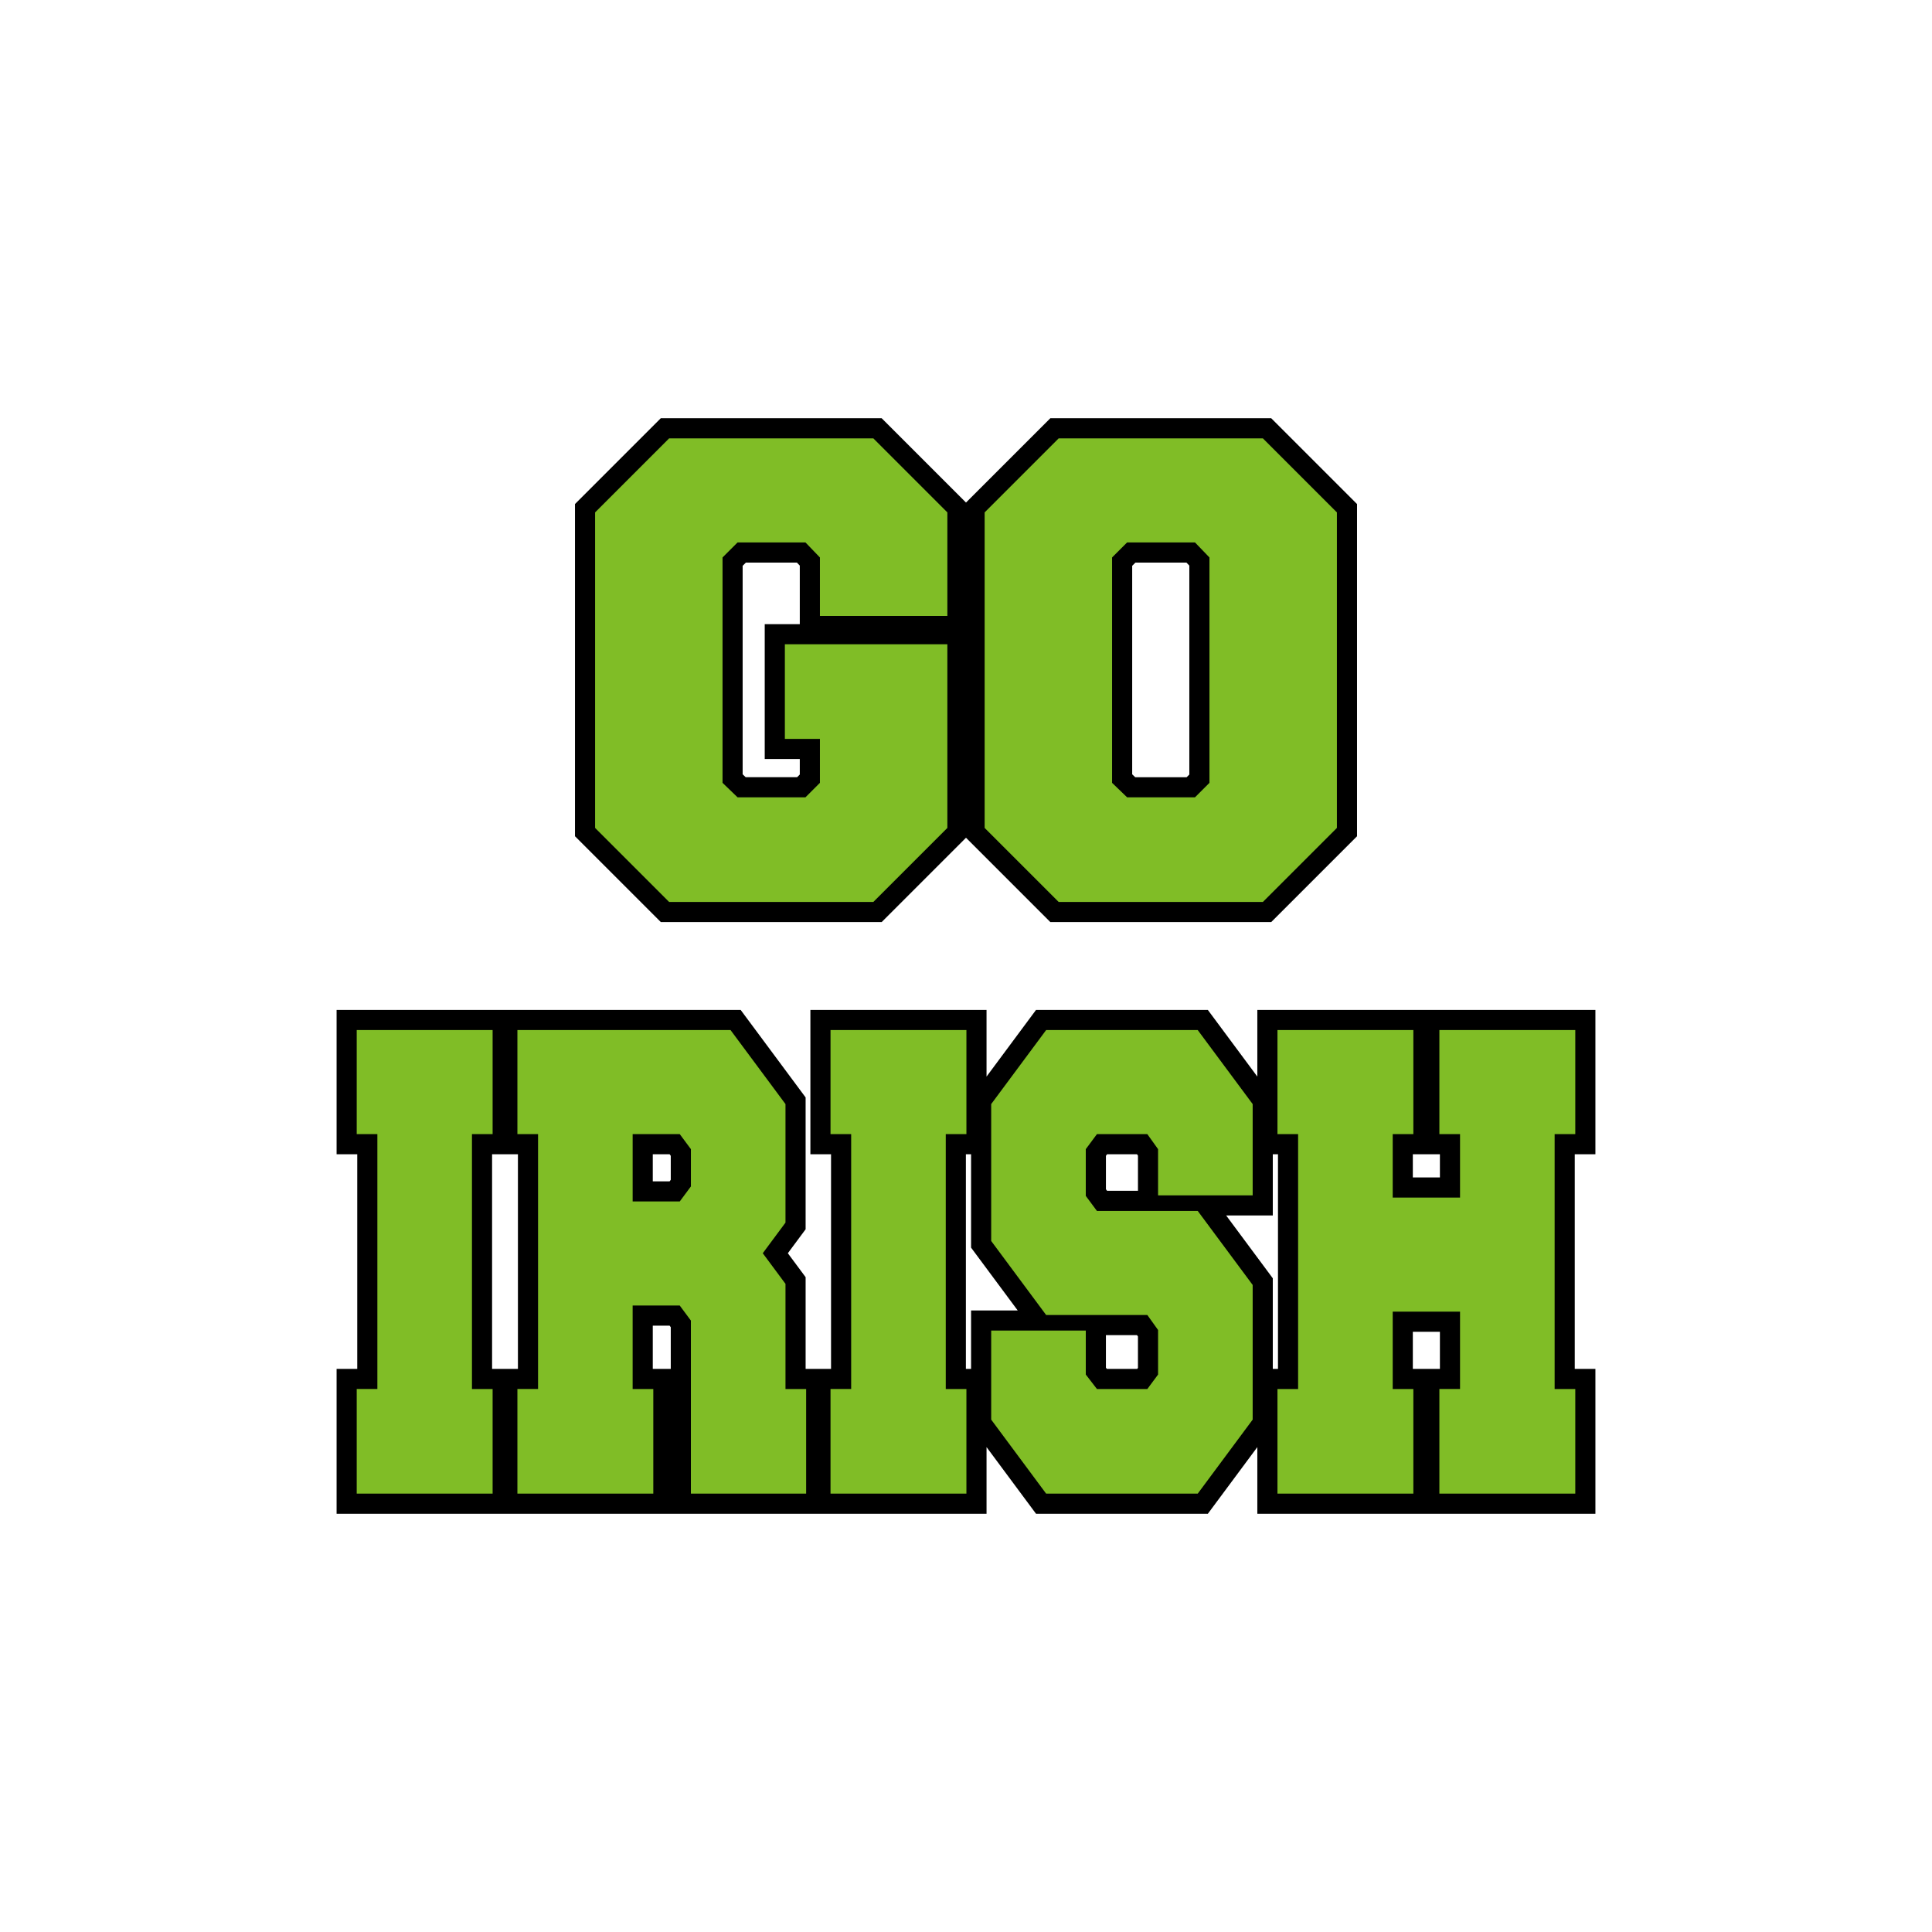 <?xml version="1.0" encoding="UTF-8"?>
<!-- Generator: Adobe Illustrator 27.1.1, SVG Export Plug-In . SVG Version: 6.00 Build 0)  -->
<svg xmlns="http://www.w3.org/2000/svg" xmlns:xlink="http://www.w3.org/1999/xlink" version="1.1" id="Layer_1" x="0px" y="0px" viewBox="0 0 1728 1728" style="enable-background:new 0 0 1728 1728;" xml:space="preserve">
<style type="text/css">
	.st0{fill:#80BD26;}
</style>
<g>
	<path d="M788.58,824.7L864,749.28l75.42,75.42h197.58l76.74-76.74V450.83l-76.74-76.74H939.42L864,449.5l-75.42-75.42H591.01   l-76.74,76.74v297.12l76.74,76.74H788.58z M1012.65,506.06l2.89-2.89h45.61l2.6,2.7v186.87l-2.4,2.4h-46.01l-2.7-2.6V506.06z    M664.24,506.06l2.89-2.89h45.61l2.6,2.7v52.39h-31.36v120.61h31.36v13.86l-2.4,2.4h-46.01l-2.7-2.6V506.06z"></path>
	<path d="M1426.95,1032.38V903.3h-302.38v59.61l-44.25-59.61h-153.7l-44.25,59.61V903.3H724.82v129.08h18.47v191.96h-4.27h-14.2   h-4.27v-82.02l-15.9-21.42l15.9-21.43V981.55l-58.08-78.25H458.6h-13.83H301.05v129.08h18.47v191.96h-18.47v129.57h143.72h13.83   h266.22h14.2h143.35v-59.61l44.25,59.61h153.7l44.25-59.61v59.61h302.38v-129.57h-18.47v-191.96H1426.95z M463.24,1224.34h-4.64   h-13.83h-4.64v-191.96h4.64h13.83h4.64V1224.34z M599.94,1224.34h-16.09v-38.66h15.06l1.03,1.39V1224.34z M599.94,1055.22   l-1.03,1.39h-15.06v-24.23h15.06l1.03,1.39V1055.22z M868.54,1172.08v52.26h-4.64v-191.96h4.64v83.51l41.7,56.18H868.54z    M1017.8,1223.45l-0.66,0.89h-27.17l-0.83-1.07v-29.12h27.79l0.87,1.21V1223.45z M1017.8,1065.07h-27.62l-1.03-1.39v-29.91   l1.03-1.39h26.76l0.87,1.21V1065.07z M1143.04,1224.34h-4.64v-81.03l-41.71-56.18h41.71v-54.75h4.64V1224.34z M1287.87,1224.34   h-18.47h-5.75v-33.18h24.22V1224.34z M1287.87,1053.12h-24.22v-20.74h24.22V1053.12z"></path>
</g>
<g>
	<g>
		<path class="st0" d="M847.33,740.5l-66.2,66.2H598.46l-66.2-66.2V458.29l66.2-66.2h182.67l66.2,66.2v92.58H733.35V498.6    l-12.94-13.44h-60.72l-13.44,13.44v201.58l13.44,12.94h60.72l12.94-12.94v-39.32h-31.36v-84.61h145.34V740.5z"></path>
		<path class="st0" d="M946.87,392.09h182.67l66.2,66.2V740.5l-66.2,66.2H946.87l-66.2-66.2V458.29L946.87,392.09z M1068.81,485.16    h-60.72l-13.44,13.44v201.58l13.44,12.94h60.72l12.94-12.94V498.6L1068.81,485.16z"></path>
	</g>
	<path class="st0" d="M319.05,1335.91v-93.57h18.47v-227.96h-18.47V921.3H440.6v93.08h-18.47v227.96h18.47v93.57H319.05z"></path>
	<path class="st0" d="M584.32,1242.34v93.57H462.77v-93.57h18.47v-227.96h-18.47V921.3h190.64l49.14,66.2v106.02l-20.32,27.38   l20.32,27.38v94.07h18.47v93.57H617.94v-154.79l-9.98-13.44h-42.12v74.66H584.32z M607.97,1074.6l9.98-13.44v-33.35l-9.98-13.44   h-42.12v60.23H607.97z"></path>
	<path class="st0" d="M742.82,1335.91v-93.57h18.47v-227.96h-18.47V921.3h121.55v93.08H845.9v227.96h18.47v93.57H742.82z"></path>
	<path class="st0" d="M935.67,1176.14l-49.14-66.2V987.5l49.14-66.2h135.59l49.14,66.2v81.63h-84.61v-41.31l-9.61-13.44h-45.07   l-9.98,13.44v41.81l9.98,13.44h90.15l49.14,66.2v120.45l-49.14,66.2H935.67l-49.14-66.2v-79.64h84.61v39.32l9.98,12.94h45.07   l9.61-12.94v-39.82l-9.61-13.44H935.67z"></path>
	<path class="st0" d="M1305.87,1173.16h-60.22v69.18h18.47v93.57h-121.55v-93.57h18.47v-227.96h-18.47V921.3h121.55v93.08h-18.47   v56.74h60.22v-56.74h-18.47V921.3h121.55v93.08h-18.47v227.96h18.47v93.57H1287.4v-93.57h18.47V1173.16z"></path>
</g>
</svg>
